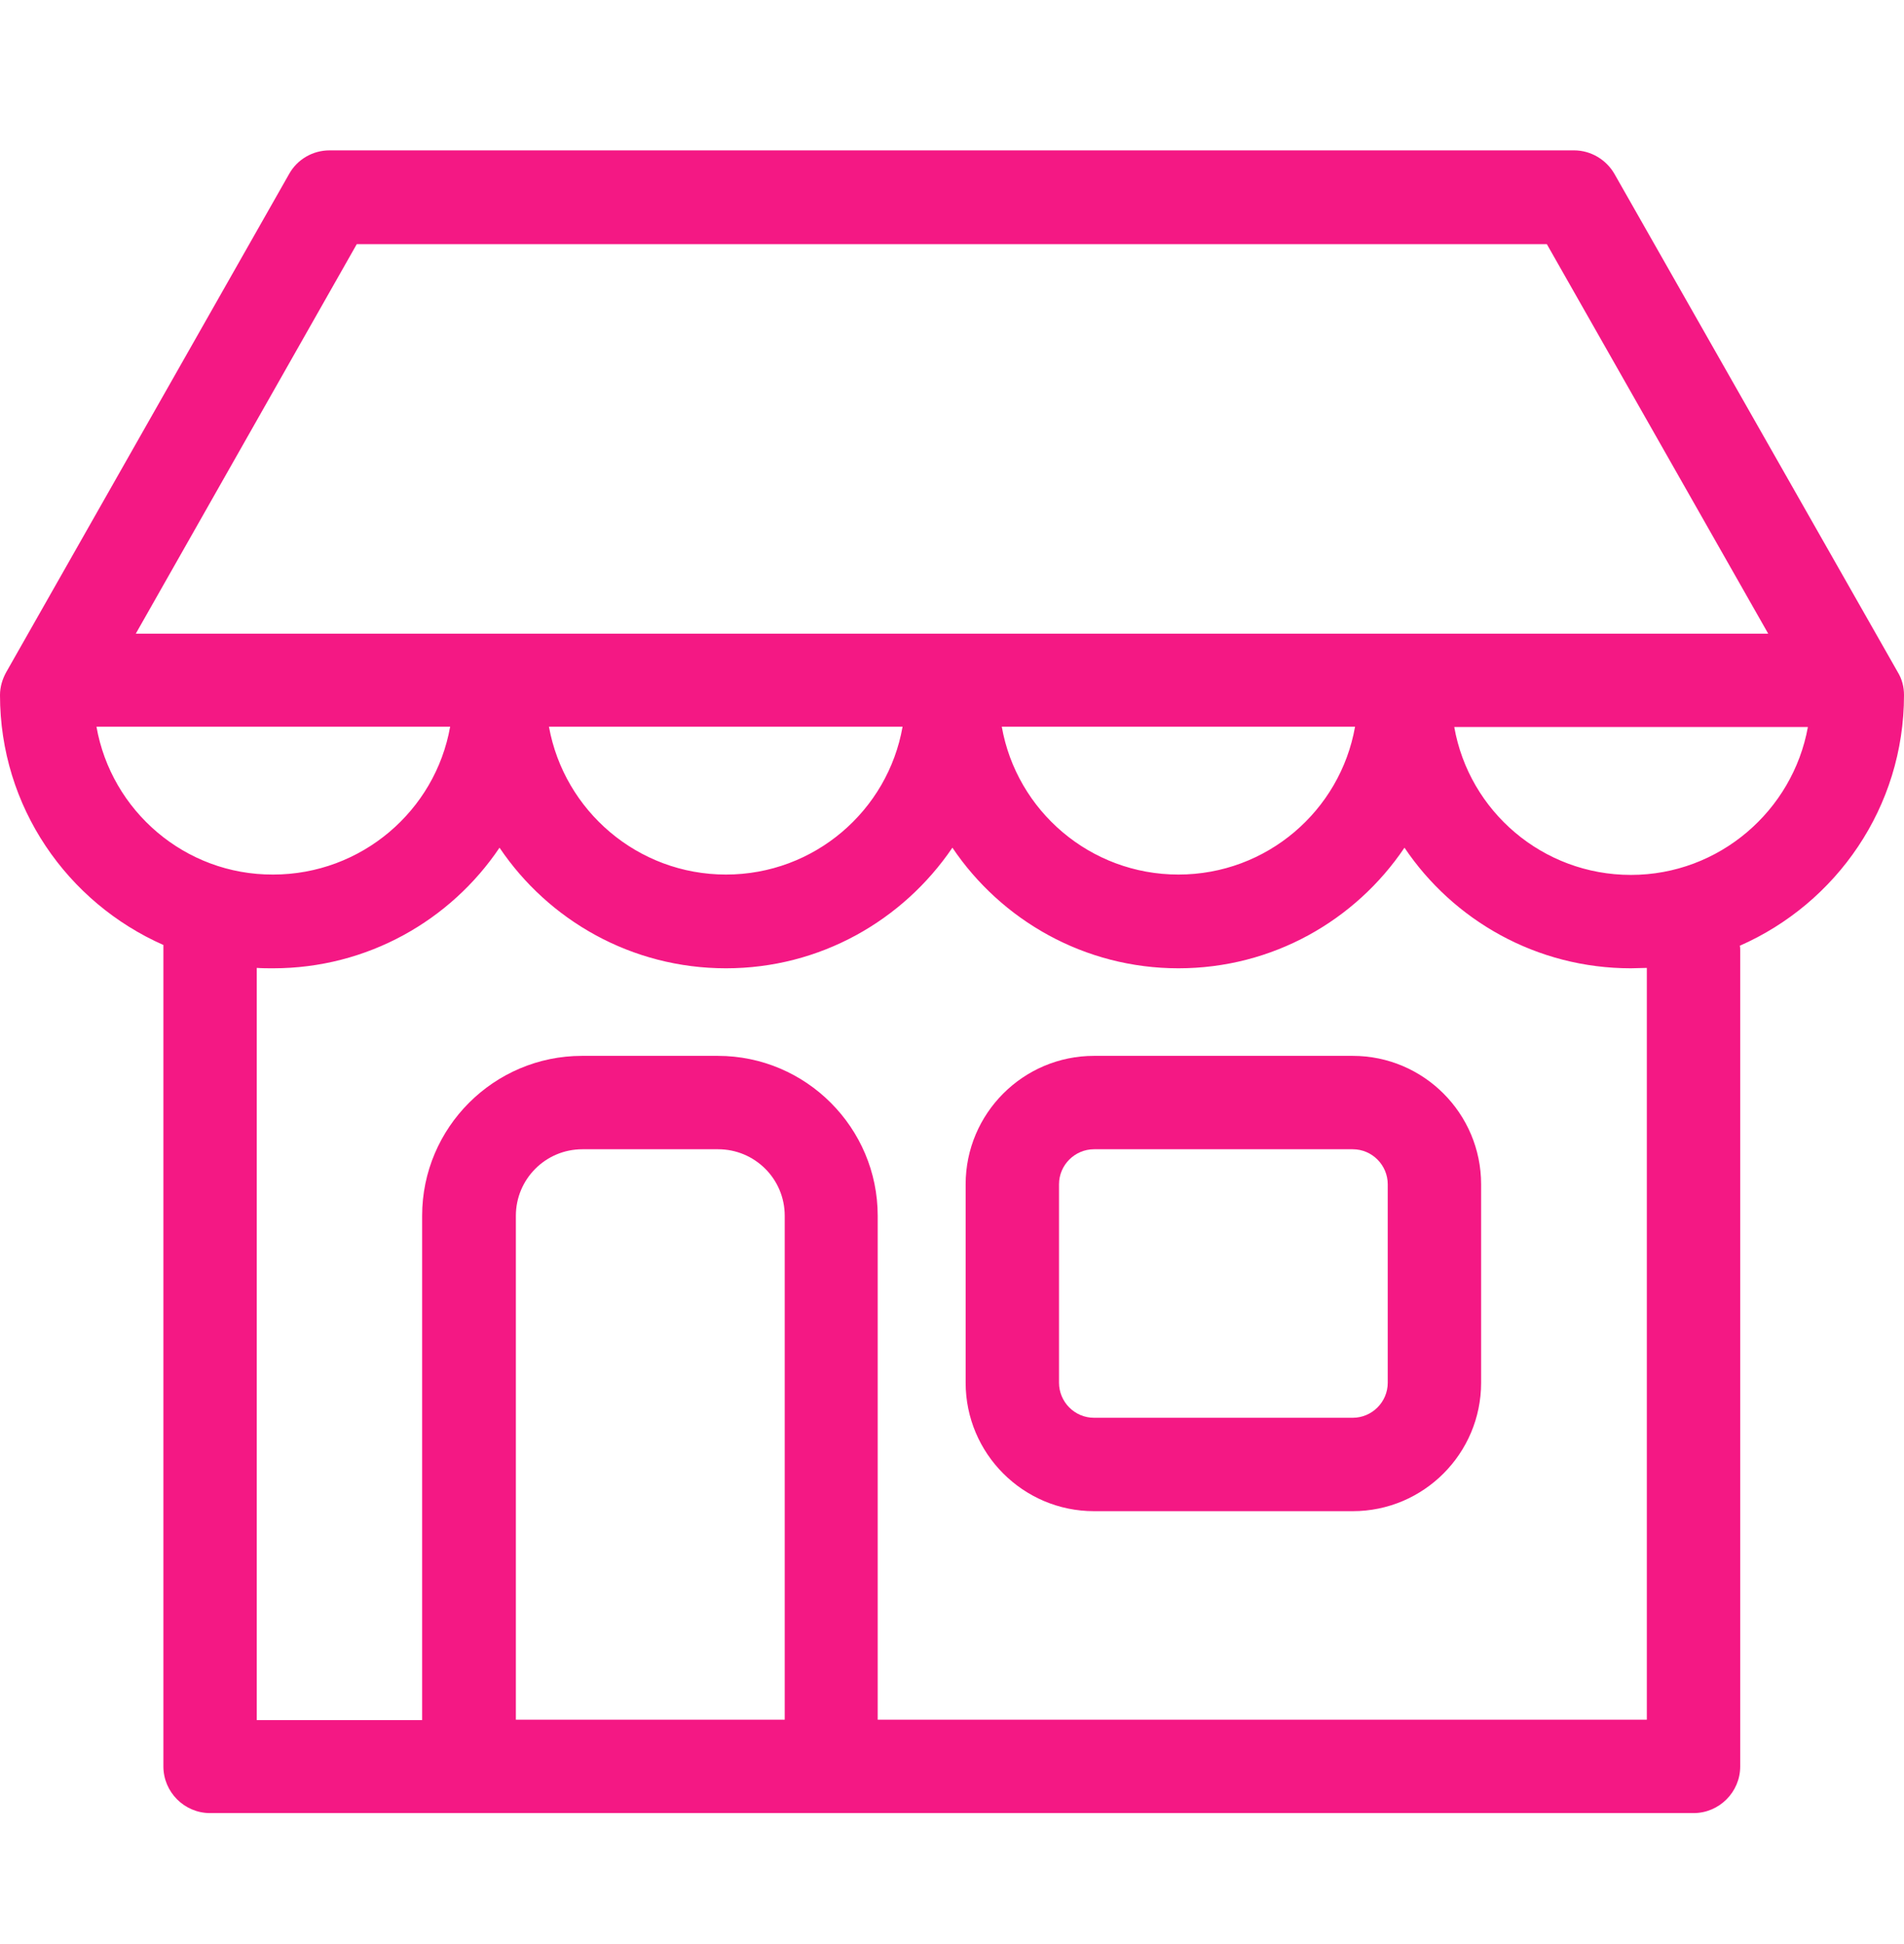 <svg width="48" height="49" viewBox="0 0 48 49" fill="none" xmlns="http://www.w3.org/2000/svg">
<g id="Frame">
<g id="Group">
<path id="Vector" d="M34.103 26.613H27.58C25.795 26.613 24.344 28.065 24.344 29.85V34.852C24.344 36.637 25.795 38.089 27.58 38.089H34.103C35.888 38.089 37.339 36.637 37.339 34.852V29.85C37.339 28.065 35.888 26.613 34.103 26.613ZM34.985 34.852C34.985 35.342 34.583 35.735 34.103 35.735H27.58C27.09 35.735 26.698 35.333 26.698 34.852V29.85C26.698 29.36 27.1 28.967 27.58 28.967H34.103C34.593 28.967 34.985 29.369 34.985 29.85V34.852Z" fill="#F41884"/>
<path id="Vector_2" d="M48 17.521C48 17.315 47.951 17.119 47.843 16.942L40.703 4.388C40.497 4.025 40.105 3.79 39.683 3.79H8.307C7.886 3.79 7.493 4.016 7.287 4.388L0.157 16.942C0.059 17.119 0 17.315 0 17.521C0 20.336 1.697 22.749 4.119 23.818V44.522C4.119 45.17 4.649 45.699 5.296 45.699H42.694C43.341 45.699 43.871 45.17 43.871 44.522V23.965C43.871 23.916 43.871 23.877 43.861 23.837C46.293 22.768 48 20.346 48 17.521ZM8.994 6.154H38.996L44.577 15.972H3.423L8.994 6.154ZM34.161 18.316C33.788 20.434 31.935 22.043 29.708 22.043C27.482 22.043 25.628 20.434 25.255 18.316H34.161ZM22.754 18.316C22.382 20.434 20.528 22.043 18.302 22.043C16.075 22.043 14.222 20.434 13.839 18.316H22.754ZM2.432 18.316H11.348C10.975 20.434 9.112 22.043 6.885 22.043C4.659 22.052 2.805 20.434 2.432 18.316ZM19.773 43.345H13.005V30.644C13.005 29.722 13.751 28.967 14.682 28.967H18.105C19.027 28.967 19.783 29.712 19.783 30.644V43.345H19.773ZM41.517 43.345H22.127V30.644C22.127 28.428 20.322 26.613 18.096 26.613H14.673C12.456 26.613 10.642 28.418 10.642 30.644V43.355H6.473V24.396C6.611 24.406 6.748 24.406 6.885 24.406C9.259 24.406 11.358 23.2 12.593 21.366C13.829 23.2 15.928 24.406 18.302 24.406C20.675 24.406 22.764 23.2 24.01 21.366C25.246 23.2 27.345 24.406 29.708 24.406C32.082 24.406 34.171 23.2 35.407 21.366C36.642 23.2 38.741 24.406 41.115 24.406C41.252 24.406 41.38 24.396 41.517 24.396V43.345ZM41.115 22.052C38.888 22.052 37.035 20.444 36.662 18.325H45.577C45.195 20.434 43.341 22.052 41.115 22.052Z" fill="#F41884"/>
</g>
</g>
</svg>
